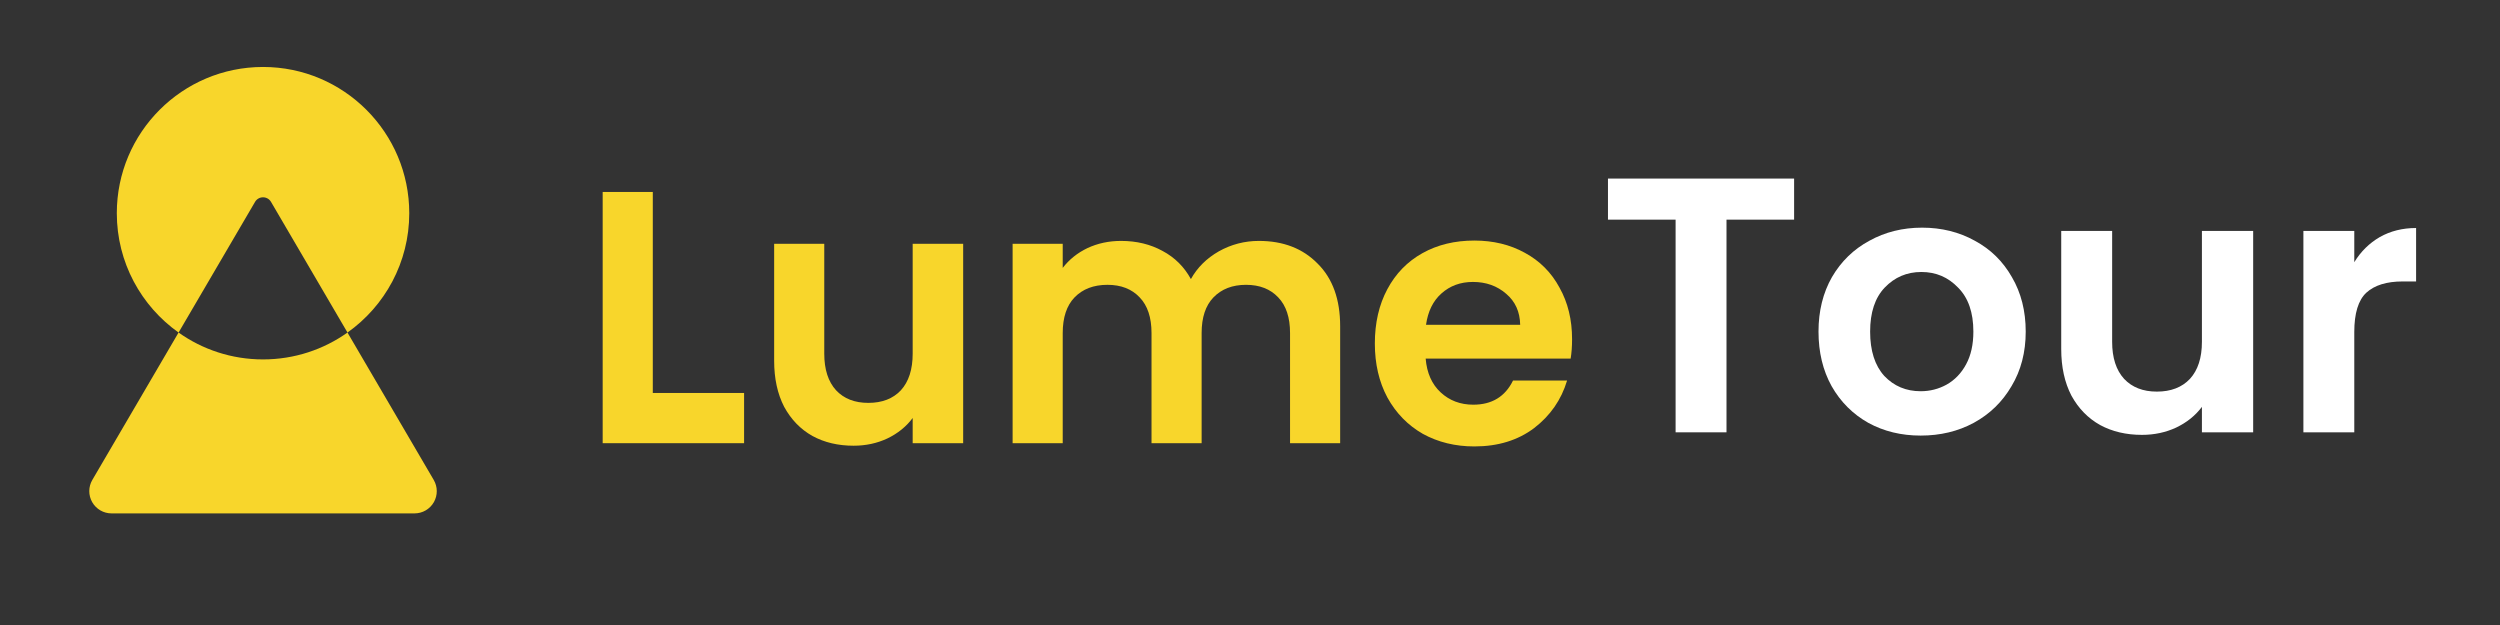 <svg width="112" height="28" viewBox="0 0 112 28" fill="none" xmlns="http://www.w3.org/2000/svg">
<rect x="0" y="0" width="112" height="28" fill="#333333" stroke="none"/>
<path fill-rule="evenodd" clip-rule="evenodd" d="M8 14.898C6.326 13.711 5.233 11.758 5.233 9.551C5.233 5.935 8.168 3 11.784 3C15.399 3 18.335 5.935 18.335 9.551C18.335 11.758 17.241 13.711 15.567 14.898L19.431 21.501C19.611 21.809 19.613 22.19 19.436 22.499C19.258 22.809 18.929 23 18.572 23C15.302 23 8.266 23 4.996 23C4.639 23 4.31 22.809 4.132 22.499C3.954 22.19 3.956 21.809 4.136 21.501L8 14.898ZM15.567 14.898C14.498 15.656 13.193 16.102 11.784 16.102C10.375 16.102 9.069 15.656 8 14.898L11.426 9.045C11.5 8.917 11.636 8.839 11.784 8.839C11.931 8.839 12.068 8.917 12.142 9.045L15.567 14.898Z" fill="#F8D62B"/>
<path d="M29.245 17.605H33.335V19.855H27V8.6H29.245V17.605Z" fill="#F8D62B"/>
<path d="M43.15 10.922V19.855H40.888V18.726C40.6 19.113 40.22 19.419 39.75 19.645C39.29 19.86 38.787 19.968 38.242 19.968C37.547 19.968 36.932 19.823 36.398 19.532C35.863 19.231 35.441 18.796 35.131 18.226C34.831 17.646 34.682 16.958 34.682 16.162V10.922H36.927V15.84C36.927 16.549 37.103 17.098 37.456 17.485C37.809 17.861 38.29 18.049 38.9 18.049C39.52 18.049 40.006 17.861 40.359 17.485C40.712 17.098 40.888 16.549 40.888 15.84V10.922H43.15Z" fill="#F8D62B"/>
<path d="M56.399 10.793C57.489 10.793 58.366 11.131 59.029 11.809C59.703 12.475 60.039 13.41 60.039 14.614V19.855H57.794V14.921C57.794 14.222 57.618 13.69 57.265 13.324C56.912 12.948 56.431 12.76 55.822 12.76C55.212 12.76 54.726 12.948 54.362 13.324C54.009 13.69 53.833 14.222 53.833 14.921V19.855H51.588V14.921C51.588 14.222 51.411 13.69 51.058 13.324C50.706 12.948 50.224 12.76 49.615 12.76C48.995 12.76 48.503 12.948 48.139 13.324C47.787 13.69 47.61 14.222 47.61 14.921V19.855H45.365V10.922H47.61V12.002C47.899 11.626 48.268 11.33 48.717 11.115C49.177 10.9 49.679 10.793 50.224 10.793C50.919 10.793 51.539 10.943 52.085 11.244C52.63 11.534 53.052 11.954 53.352 12.502C53.64 11.986 54.057 11.572 54.603 11.26C55.159 10.949 55.757 10.793 56.399 10.793Z" fill="#F8D62B"/>
<path d="M70.429 15.195C70.429 15.517 70.408 15.808 70.365 16.066H63.87C63.923 16.71 64.148 17.216 64.544 17.581C64.939 17.947 65.426 18.13 66.003 18.13C66.837 18.13 67.43 17.769 67.783 17.049H70.205C69.948 17.909 69.456 18.619 68.729 19.178C68.002 19.726 67.11 20 66.051 20C65.196 20 64.426 19.812 63.742 19.436C63.068 19.049 62.539 18.506 62.154 17.807C61.78 17.108 61.593 16.302 61.593 15.388C61.593 14.464 61.78 13.652 62.154 12.954C62.528 12.255 63.052 11.717 63.726 11.341C64.399 10.965 65.174 10.777 66.051 10.777C66.896 10.777 67.65 10.959 68.312 11.325C68.986 11.69 69.505 12.212 69.868 12.889C70.242 13.556 70.429 14.324 70.429 15.195ZM68.104 14.55C68.093 13.969 67.885 13.507 67.478 13.163C67.072 12.808 66.575 12.631 65.987 12.631C65.431 12.631 64.961 12.803 64.576 13.147C64.201 13.48 63.972 13.948 63.886 14.55H68.104Z" fill="#F8D62B"/>
<path d="M80.376 8V9.84H77.347V19.368H75.067V9.84H72.037V8H80.376Z" fill="white"/>
<path d="M86.046 19.514C85.177 19.514 84.395 19.324 83.701 18.944C83.006 18.553 82.457 18.005 82.056 17.299C81.665 16.594 81.469 15.779 81.469 14.856C81.469 13.934 81.67 13.119 82.072 12.414C82.484 11.708 83.044 11.165 83.749 10.785C84.455 10.394 85.242 10.199 86.111 10.199C86.979 10.199 87.767 10.394 88.472 10.785C89.178 11.165 89.732 11.708 90.133 12.414C90.546 13.119 90.752 13.934 90.752 14.856C90.752 15.779 90.541 16.594 90.117 17.299C89.705 18.005 89.14 18.553 88.423 18.944C87.718 19.324 86.925 19.514 86.046 19.514ZM86.046 17.527C86.458 17.527 86.844 17.43 87.202 17.234C87.571 17.028 87.864 16.724 88.081 16.322C88.299 15.92 88.407 15.432 88.407 14.856C88.407 13.999 88.179 13.342 87.723 12.886C87.278 12.419 86.73 12.185 86.078 12.185C85.427 12.185 84.879 12.419 84.433 12.886C83.999 13.342 83.782 13.999 83.782 14.856C83.782 15.714 83.994 16.377 84.417 16.843C84.851 17.299 85.394 17.527 86.046 17.527Z" fill="white"/>
<path d="M100.942 10.345V19.368H98.646V18.228C98.353 18.619 97.968 18.928 97.49 19.156C97.023 19.373 96.513 19.482 95.959 19.482C95.253 19.482 94.629 19.335 94.086 19.042C93.543 18.738 93.114 18.298 92.799 17.723C92.495 17.137 92.343 16.442 92.343 15.638V10.345H94.624V15.312C94.624 16.029 94.803 16.583 95.161 16.974C95.519 17.354 96.008 17.544 96.627 17.544C97.256 17.544 97.75 17.354 98.109 16.974C98.467 16.583 98.646 16.029 98.646 15.312V10.345H100.942Z" fill="white"/>
<path d="M105.472 11.746C105.765 11.268 106.145 10.893 106.612 10.622C107.09 10.351 107.633 10.215 108.241 10.215V12.609H107.638C106.922 12.609 106.379 12.777 106.01 13.114C105.651 13.45 105.472 14.037 105.472 14.873V19.368H103.192V10.345H105.472V11.746Z" fill="white"/>
</svg>
